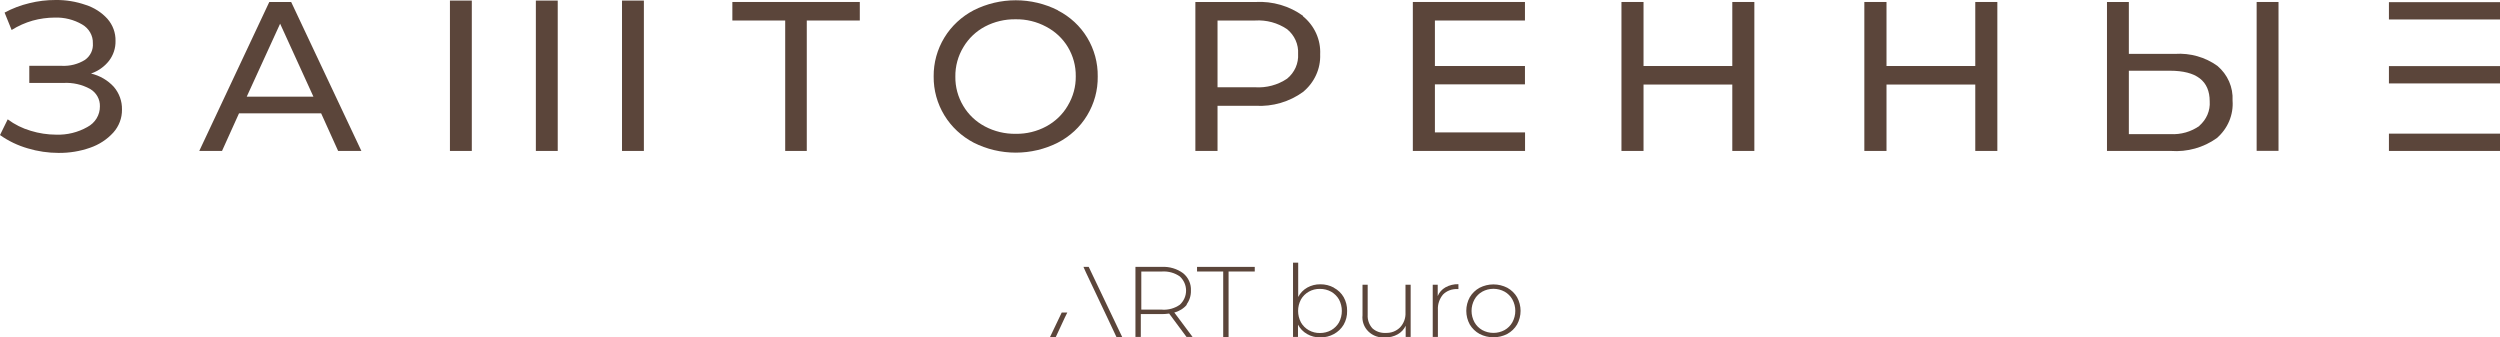 <?xml version="1.0" encoding="UTF-8"?> <svg xmlns="http://www.w3.org/2000/svg" width="163" height="22" viewBox="0 0 163 22" fill="none"><g clip-path="url(#clip0_234_525)"><path d="M5.934 4.795C6.4 4.634 6.807 4.347 7.106 3.967C7.392 3.593 7.542 3.138 7.532 2.673C7.546 2.145 7.358 1.63 7.004 1.226C6.623 0.807 6.133 0.494 5.584 0.319C4.958 0.1 4.295 -0.008 3.629 -0C3.049 -0.002 2.472 0.068 1.91 0.208C1.347 0.342 0.805 0.548 0.299 0.821L0.758 1.956C1.183 1.689 1.646 1.482 2.133 1.343C2.599 1.215 3.081 1.149 3.566 1.146C4.195 1.125 4.816 1.28 5.355 1.594C5.575 1.72 5.755 1.9 5.878 2.115C6.002 2.331 6.063 2.574 6.055 2.82C6.072 3.029 6.034 3.238 5.944 3.427C5.853 3.617 5.714 3.782 5.539 3.906C5.091 4.183 4.563 4.318 4.03 4.292H1.91V5.408H4.132C4.741 5.373 5.347 5.509 5.877 5.8C6.078 5.918 6.242 6.085 6.354 6.285C6.466 6.484 6.521 6.708 6.514 6.935C6.517 7.21 6.442 7.481 6.298 7.719C6.153 7.957 5.944 8.152 5.692 8.284C5.078 8.632 4.373 8.804 3.661 8.78C3.099 8.778 2.541 8.693 2.006 8.529C1.462 8.37 0.952 8.116 0.503 7.781L0 8.805C0.548 9.193 1.162 9.488 1.815 9.675C2.464 9.87 3.14 9.969 3.82 9.97C4.521 9.977 5.218 9.863 5.877 9.632C6.459 9.432 6.978 9.093 7.386 8.645C7.76 8.229 7.962 7.694 7.953 7.143C7.965 6.606 7.778 6.081 7.424 5.665C7.032 5.235 6.512 4.931 5.934 4.795Z" fill="#5B453A"></path><path d="M17.558 0.129L12.992 9.841H14.476L15.584 7.388H20.938L22.046 9.841H23.562L18.984 0.129H17.558ZM16.087 6.303L18.264 1.545L20.435 6.303H16.087Z" fill="#5B453A"></path><path d="M47.75 1.337H51.195V9.841H52.602V1.337H56.059V0.129H47.75V1.337Z" fill="#5B453A"></path><path d="M68.968 0.668C68.122 0.241 67.182 0.018 66.227 0.018C65.272 0.018 64.332 0.241 63.486 0.668C62.693 1.083 62.033 1.698 61.576 2.446C61.107 3.216 60.865 4.093 60.875 4.985C60.865 5.877 61.107 6.754 61.576 7.523C62.033 8.272 62.693 8.887 63.486 9.302C64.332 9.729 65.272 9.952 66.227 9.952C67.182 9.952 68.122 9.729 68.968 9.302C69.763 8.893 70.425 8.28 70.878 7.529C71.346 6.758 71.586 5.878 71.572 4.985C71.585 4.096 71.348 3.221 70.885 2.453C70.431 1.702 69.77 1.089 68.974 0.681M69.611 6.904C69.282 7.464 68.8 7.927 68.217 8.241C67.609 8.569 66.921 8.736 66.224 8.725C65.521 8.735 64.827 8.568 64.212 8.241C63.624 7.929 63.137 7.466 62.805 6.904C62.458 6.325 62.279 5.666 62.289 4.997C62.279 4.319 62.461 3.651 62.817 3.066C63.15 2.504 63.636 2.041 64.225 1.729C64.836 1.409 65.522 1.247 66.217 1.257C66.915 1.246 67.602 1.413 68.21 1.741C68.799 2.049 69.288 2.508 69.624 3.066C69.971 3.645 70.149 4.304 70.14 4.973C70.149 5.641 69.971 6.3 69.624 6.88" fill="#5B453A"></path><path d="M84.954 1.03C84.069 0.39 82.978 0.071 81.872 0.129H77.938V9.841H79.383V6.898H81.872C82.978 6.959 84.07 6.639 84.954 5.997C85.322 5.696 85.613 5.319 85.807 4.894C86.002 4.47 86.093 4.008 86.075 3.544C86.098 3.075 86.009 2.607 85.815 2.177C85.62 1.746 85.326 1.364 84.954 1.061M83.916 5.132C83.306 5.542 82.57 5.738 81.828 5.69H79.383V1.337H81.828C82.57 1.29 83.307 1.489 83.916 1.901C84.158 2.097 84.349 2.345 84.474 2.625C84.599 2.905 84.654 3.209 84.636 3.513C84.655 3.818 84.599 4.124 84.475 4.405C84.35 4.685 84.159 4.935 83.916 5.132Z" fill="#5B453A"></path><path d="M93.556 8.633V5.5H99.427V4.304H93.556V1.337H99.229H99.427V0.129H92.124H92.117V9.841H99.433V8.633H93.556Z" fill="#5B453A"></path><path d="M112.946 4.304H107.158V0.129H105.719V9.841H107.158V5.512H112.946V9.841H114.384V0.129H112.946V4.304Z" fill="#5B453A"></path><path d="M128.788 4.304H123V0.129H121.555V9.841H123V5.512H128.788V9.841H130.227V0.129H128.788V4.304Z" fill="#5B453A"></path><path d="M144.57 4.292C143.777 3.724 142.799 3.448 141.813 3.513H138.801V0.129H137.375V9.841H141.539C142.608 9.919 143.671 9.623 144.532 9.007C144.887 8.702 145.165 8.322 145.344 7.896C145.522 7.471 145.598 7.012 145.563 6.555C145.586 6.13 145.509 5.705 145.337 5.313C145.165 4.921 144.903 4.572 144.57 4.292ZM143.417 8.198C142.868 8.591 142.191 8.785 141.507 8.744H138.801V4.611H141.475C143.207 4.611 144.073 5.273 144.073 6.61C144.094 6.906 144.043 7.204 143.926 7.479C143.809 7.754 143.629 8 143.398 8.198" fill="#5B453A"></path><path d="M148.559 0.129H147.133V9.835H148.559V0.129Z" fill="#5B453A"></path><path d="M30.762 0.037H29.336V9.841H30.762V0.037Z" fill="#5B453A"></path><path d="M41.981 0.037H40.555V9.841H41.981V0.037Z" fill="#5B453A"></path><path d="M36.364 0.037H34.938V9.841H36.364V0.037Z" fill="#5B453A"></path><path d="M163.004 0.141H155.758V1.269H163.004V0.141Z" fill="#5B453A"></path><path d="M163.004 4.31H155.758V5.439H163.004V4.31Z" fill="#5B453A"></path><path d="M163.004 8.713H155.758V9.841H163.004V8.713Z" fill="#5B453A"></path><path d="M68.461 21.976H68.837L69.435 20.688L69.575 20.406L69.588 20.375H69.225L68.461 21.976Z" fill="#5B453A"></path><path d="M70.806 17.769L72.054 20.406L72.188 20.688L72.793 21.975H73.168L70.984 17.401H70.641" fill="#5B453A"></path><path d="M77.361 19.854C77.559 19.588 77.659 19.267 77.648 18.94C77.659 18.727 77.619 18.515 77.53 18.319C77.442 18.123 77.308 17.95 77.138 17.812C76.737 17.518 76.241 17.373 75.738 17.401H74.031V21.969H74.381V20.479H75.769C75.923 20.478 76.076 20.466 76.228 20.443L77.361 21.969H77.756L76.565 20.375C76.892 20.292 77.183 20.109 77.393 19.854M75.769 20.185H74.413V17.702H75.769C76.183 17.676 76.594 17.791 76.928 18.027C77.056 18.146 77.158 18.289 77.227 18.447C77.297 18.605 77.332 18.775 77.332 18.947C77.332 19.118 77.297 19.288 77.227 19.446C77.158 19.604 77.056 19.747 76.928 19.866C76.594 20.102 76.183 20.217 75.769 20.191" fill="#5B453A"></path><path d="M78.047 17.702H79.753V21.975H80.103V17.702H81.81V17.401H78.047V17.702Z" fill="#5B453A"></path><path d="M86.972 18.756C86.701 18.608 86.393 18.531 86.081 18.536C85.784 18.532 85.491 18.607 85.234 18.75C84.979 18.895 84.773 19.108 84.642 19.363V17.125H84.305V21.969H84.629V21.166C84.762 21.421 84.967 21.634 85.222 21.779C85.481 21.928 85.779 22.004 86.081 22C86.393 22.004 86.701 21.928 86.972 21.779C87.238 21.634 87.458 21.422 87.609 21.166C87.764 20.892 87.841 20.583 87.832 20.271C87.838 19.959 87.761 19.651 87.609 19.376C87.461 19.118 87.24 18.906 86.972 18.763M87.304 21.019C87.184 21.229 87.008 21.405 86.794 21.528C86.572 21.651 86.319 21.714 86.062 21.712C85.809 21.718 85.559 21.656 85.34 21.534C85.121 21.411 84.941 21.233 84.82 21.019C84.699 20.788 84.636 20.533 84.636 20.274C84.636 20.015 84.699 19.76 84.82 19.529C84.941 19.315 85.121 19.137 85.34 19.014C85.559 18.892 85.809 18.83 86.062 18.836C86.319 18.834 86.572 18.897 86.794 19.02C87.008 19.143 87.184 19.319 87.304 19.529C87.425 19.76 87.488 20.015 87.488 20.274C87.488 20.533 87.425 20.788 87.304 21.019Z" fill="#5B453A"></path><path d="M91.638 20.381C91.657 20.734 91.532 21.08 91.287 21.344C91.166 21.465 91.019 21.56 90.857 21.623C90.694 21.685 90.52 21.713 90.345 21.706C90.187 21.715 90.029 21.692 89.88 21.641C89.731 21.589 89.595 21.509 89.479 21.405C89.262 21.163 89.153 20.848 89.173 20.528V18.566H88.836V20.553C88.814 20.746 88.838 20.941 88.904 21.124C88.97 21.308 89.078 21.475 89.219 21.613C89.36 21.751 89.532 21.858 89.721 21.925C89.91 21.992 90.112 22.017 90.313 22C90.599 22.007 90.881 21.937 91.128 21.798C91.359 21.669 91.541 21.474 91.65 21.24V21.969H91.975V18.566H91.638V20.381Z" fill="#5B453A"></path><path d="M93.739 19.308V18.566H93.414V21.969H93.751V20.197C93.732 19.838 93.85 19.485 94.083 19.204C94.201 19.085 94.345 18.991 94.504 18.93C94.663 18.869 94.835 18.841 95.006 18.848H95.089V18.529C94.794 18.52 94.503 18.591 94.248 18.732C94.017 18.862 93.838 19.062 93.739 19.302" fill="#5B453A"></path><path d="M98.912 19.376C98.761 19.12 98.541 18.909 98.276 18.762C97.998 18.619 97.687 18.543 97.372 18.543C97.056 18.543 96.746 18.619 96.468 18.762C96.202 18.909 95.983 19.12 95.831 19.376C95.68 19.651 95.602 19.957 95.602 20.268C95.602 20.579 95.68 20.885 95.831 21.16C95.983 21.415 96.202 21.627 96.468 21.773C96.746 21.917 97.056 21.992 97.372 21.992C97.687 21.992 97.998 21.917 98.276 21.773C98.541 21.627 98.761 21.415 98.912 21.16C99.063 20.885 99.142 20.579 99.142 20.268C99.142 19.957 99.063 19.651 98.912 19.376ZM98.607 21.013C98.489 21.224 98.313 21.4 98.097 21.522C97.876 21.642 97.626 21.705 97.372 21.705C97.117 21.705 96.867 21.642 96.646 21.522C96.431 21.4 96.254 21.224 96.136 21.013C96.011 20.783 95.945 20.527 95.945 20.268C95.945 20.008 96.011 19.753 96.136 19.523C96.254 19.311 96.431 19.135 96.646 19.014C96.867 18.894 97.117 18.83 97.372 18.83C97.626 18.83 97.876 18.894 98.097 19.014C98.313 19.135 98.489 19.311 98.607 19.523C98.732 19.753 98.798 20.008 98.798 20.268C98.798 20.527 98.732 20.783 98.607 21.013Z" fill="#5B453A"></path></g><defs><clipPath id="clip0_234_525"><rect width="163" height="22" fill="white"></rect></clipPath></defs></svg> 